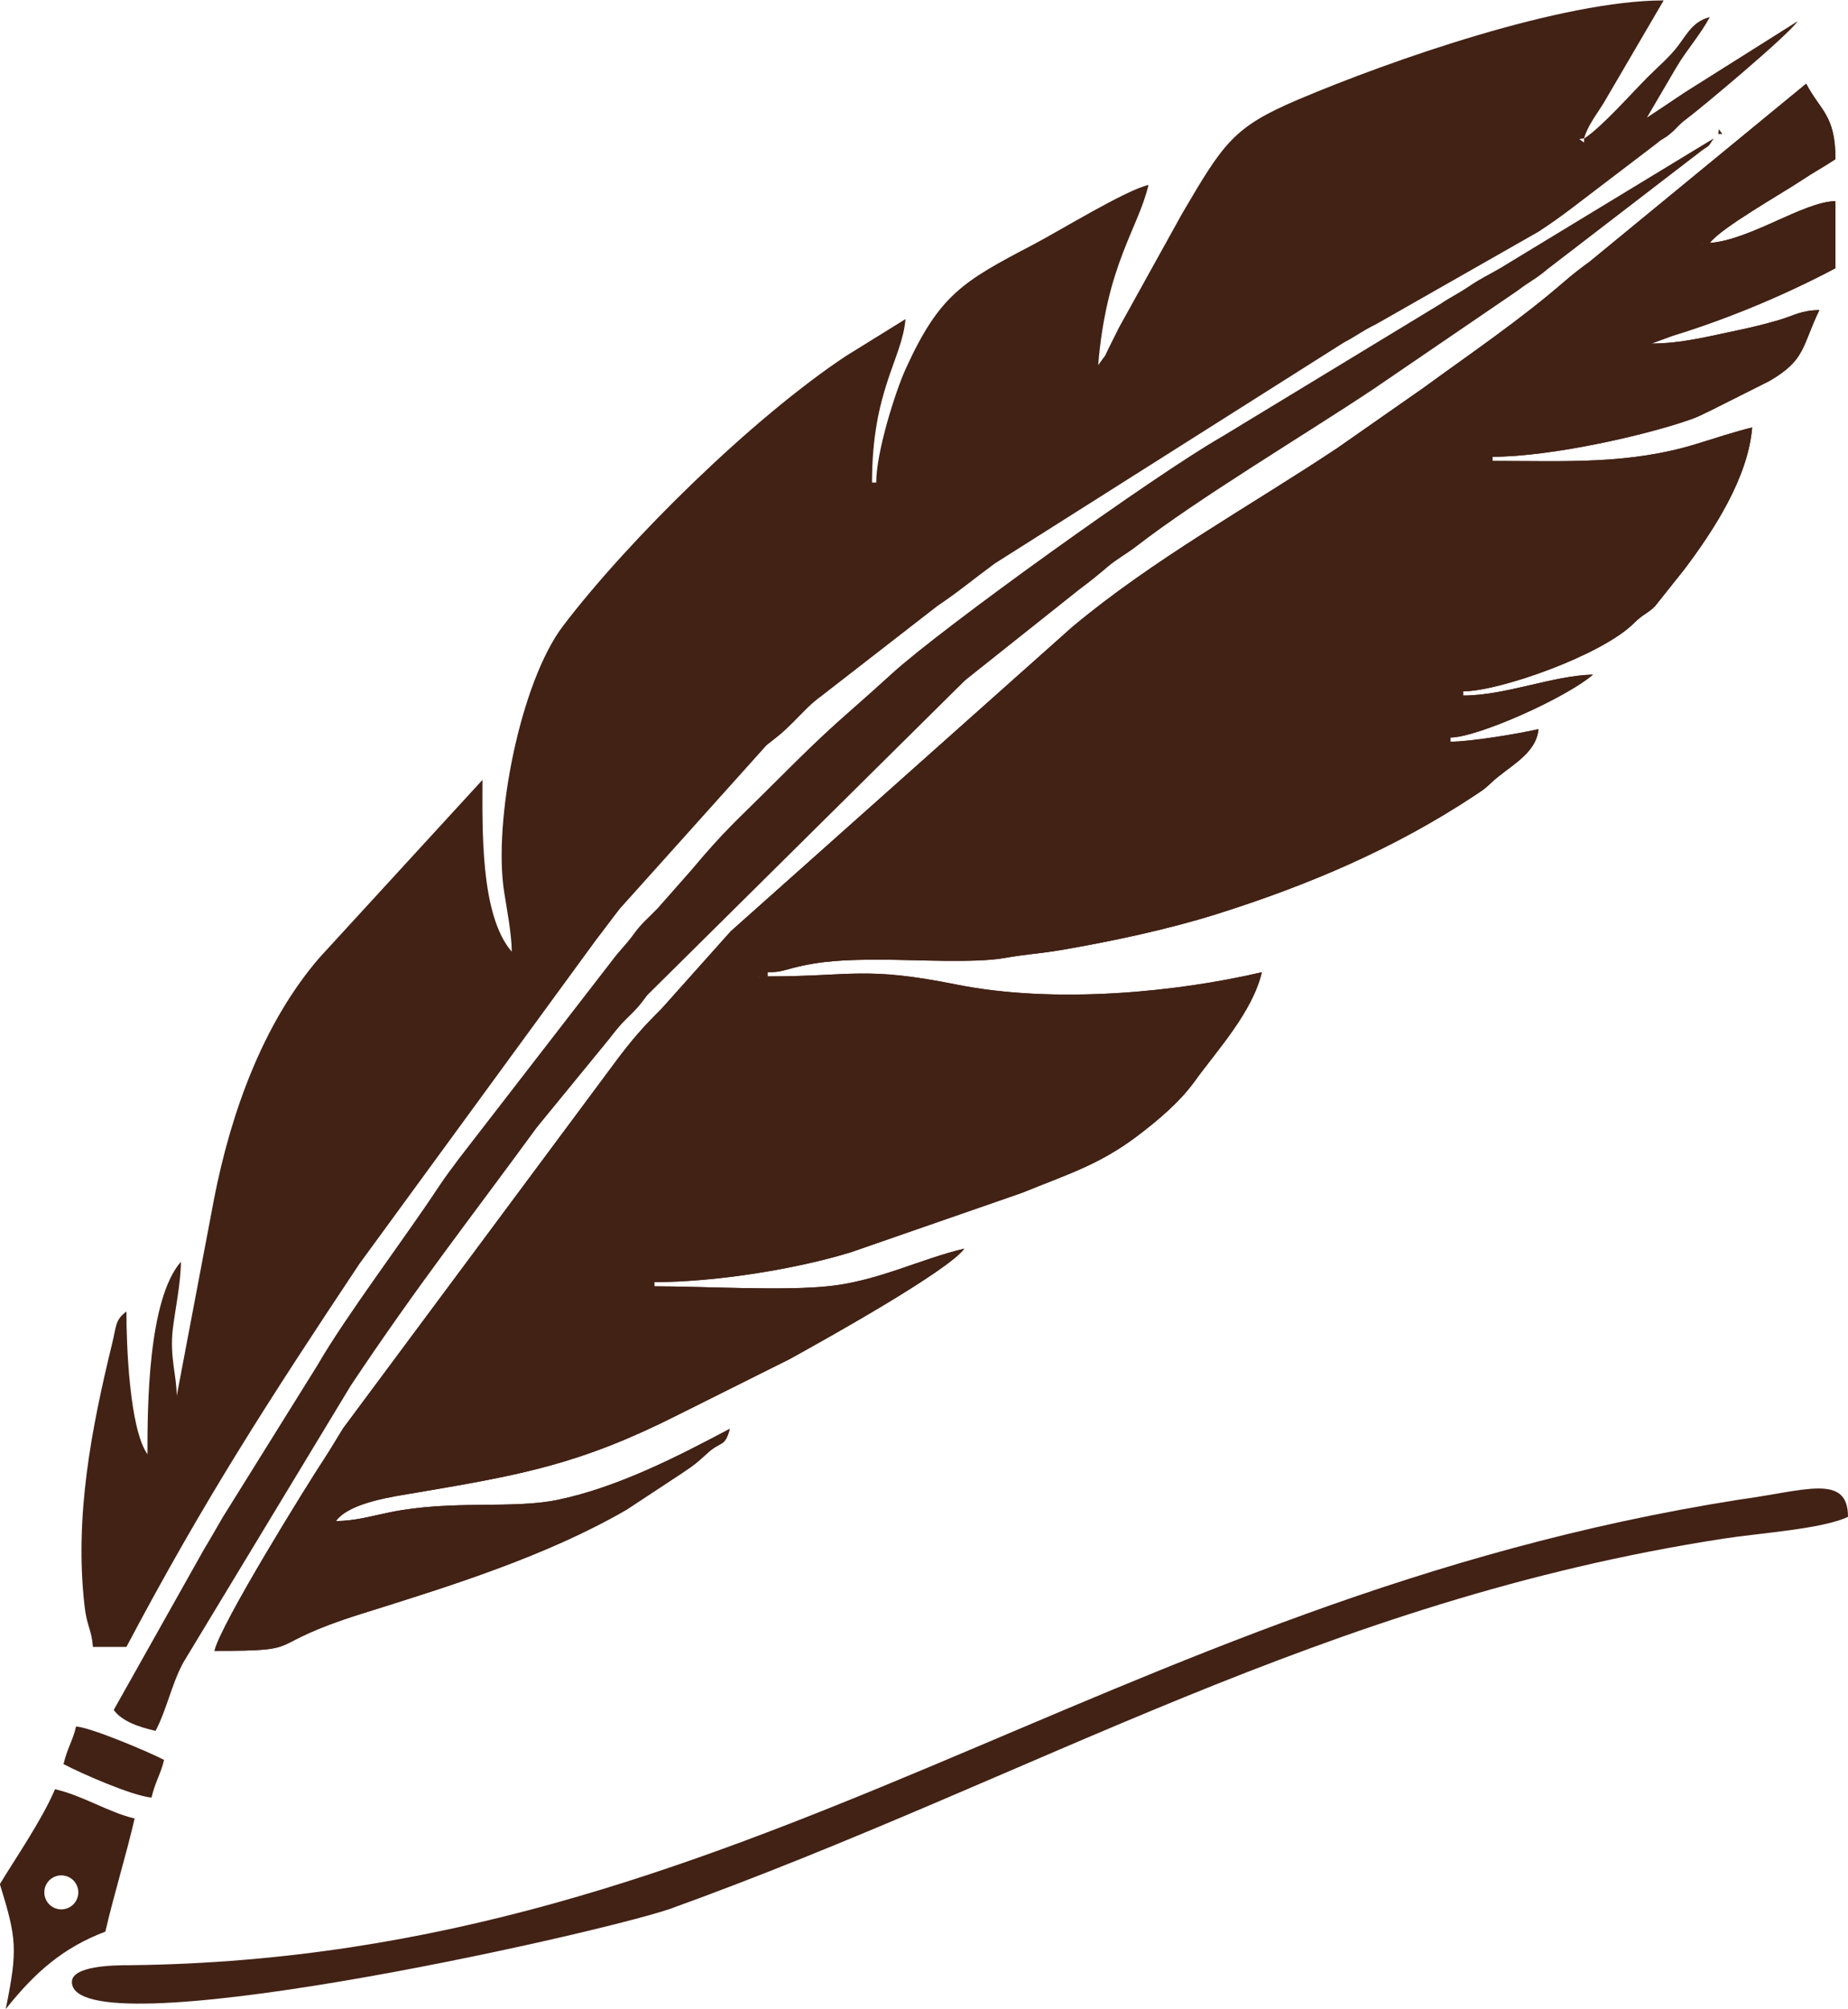 <?xml version="1.0" encoding="UTF-8"?> <svg xmlns="http://www.w3.org/2000/svg" xmlns:xlink="http://www.w3.org/1999/xlink" xmlns:xodm="http://www.corel.com/coreldraw/odm/2003" xml:space="preserve" width="40mm" height="43.47mm" version="1.1" style="shape-rendering:geometricPrecision; text-rendering:geometricPrecision; image-rendering:optimizeQuality; fill-rule:evenodd; clip-rule:evenodd" viewBox="0 0 141.37 153.63"> <defs> <style type="text/css"> .fil0 {fill:#422215} </style> </defs> <g id="Слой_x0020_1">  <g id="_1816890608"> <path class="fil0" d="M58.05 74.67l0.1 0.1c-0.01,-0.01 -0.13,-0.06 -0.1,-0.1zm68.26 -48.39l-0.62 0.37 0.62 -0.37zm3.85 -7.69l0.1 0.1c-0.01,-0.01 -0.13,-0.06 -0.1,-0.1zm-3.85 7.69l1.64 -0.6c4.27,-1.31 8.61,-3.13 12.46,-5.17l0 -5.13c-2.46,0.05 -6.44,2.94 -9.61,3.2 0.84,-1.15 5.56,-3.81 7.05,-4.81 0.85,-0.57 1.71,-1.03 2.56,-1.6 0,-3.37 -1.13,-3.67 -2.24,-5.77l-16.54 13.59c-0.74,0.54 -1.3,0.97 -1.97,1.55 -3.35,2.91 -7.19,5.51 -10.78,8.13l-6.6 4.61c-6.74,4.48 -14.07,8.49 -20.28,13.69l-26.1 23.25 -5.29 5.92c-1.46,1.45 -2.31,2.42 -3.57,4.12l-20.77 27.94c-0.56,0.89 -0.9,1.5 -1.47,2.37 -1.34,2.03 -7.91,12.62 -8.39,14.68 7.43,0 3.36,-0.36 11.26,-2.84 6.87,-2.15 14.1,-4.4 20.25,-7.95l4.25 -2.8c1.07,-0.72 1.07,-0.74 1.97,-1.55 1.04,-0.94 1.3,-0.4 1.69,-1.84 -4.05,2.15 -8.6,4.48 -13.16,5.43 -3.52,0.73 -8.05,-0.02 -12.83,0.95 -1.35,0.27 -2.65,0.67 -4.14,0.67 1.05,-1.44 4.47,-1.88 6.16,-2.17 8.1,-1.37 12.55,-2.18 20.01,-5.95l8.55 -4.27c2.66,-1.47 12.09,-6.72 13.35,-8.44 -3.29,0.77 -6.55,2.45 -10.27,2.86 -3.52,0.39 -9.64,0.02 -13.44,0.02l0 -0.32c4.62,0 10.79,-0.98 15.02,-2.28l13.08 -4.54c3.45,-1.41 5.89,-2.13 8.81,-4.33 1.59,-1.2 3.27,-2.61 4.43,-4.22 1.72,-2.38 4.41,-5.27 5.13,-8.33 -6.46,1.51 -15.76,2.46 -23.37,0.94 -7.02,-1.41 -7.94,-0.62 -14.44,-0.62l0 -0.32c0.97,0 1.18,-0.13 1.92,-0.32 2.19,-0.57 4.14,-0.64 6.73,-0.64 2.53,0 7.25,0.28 9.49,-0.13 1.49,-0.27 2.74,-0.34 4.22,-0.59 3.99,-0.68 8.32,-1.61 11.98,-2.76 7.05,-2.22 13.61,-5.01 19.76,-9.08 0.59,-0.39 0.76,-0.49 1.27,-0.98 1.28,-1.22 3.44,-2.16 3.6,-4.09 -1.42,0.33 -5.15,0.96 -6.73,0.96l0 -0.32c2.06,0 8.86,-3.04 10.9,-4.81 -3.07,0.07 -6.69,1.6 -9.93,1.6l0 -0.32c2.77,0 10.62,-2.77 13.06,-5.21 0.7,-0.7 1.08,-0.76 1.6,-1.28l2.27 -2.85c2.24,-2.98 4.86,-6.98 5.18,-10.84 -1.27,0.3 -2.96,0.86 -4.2,1.24 -5.19,1.61 -10.1,1.32 -15.66,1.32l0 -0.32c4.5,0 11.76,-1.66 15.11,-2.84 0.77,-0.27 0.94,-0.41 1.56,-0.69l4.48 -2.25c2.81,-1.62 2.49,-2.62 3.85,-5.44 -1.42,0.03 -1.88,0.4 -3.08,0.76 -1.01,0.3 -2.26,0.6 -3.08,0.77 -2.19,0.45 -4.36,1.03 -6.66,1.03z"></path> <path class="fil0" d="M11.27 111.2l0.37 0.62 -0.37 -0.62zm109.91 -100.62l0 0.32 -0.37 -0.27 0.37 -0.05zm-109.91 100.62c-1.37,-1.97 -1.6,-8.37 -1.6,-10.9 -0.87,0.64 -0.76,1.1 -1.09,2.44 -1.6,6.57 -2.88,13.19 -2.12,20.01 0.18,1.65 0.54,1.82 0.65,3.2l2.56 0c5.94,-11.23 10.88,-18.86 17.82,-29.29l18.13 -24.81c0.65,-0.83 1.15,-1.53 1.8,-2.36l11.22 -12.5c0.98,-0.77 1.16,-0.88 2.06,-1.78 0.8,-0.8 1.29,-1.37 2.16,-2l8.84 -6.86c1.68,-1.13 2.82,-2.1 4.42,-3.27l26.69 -16.89c1,-0.52 1.36,-0.86 2.45,-1.39l12.45 -7.09c0.95,-0.63 1.55,-1.05 2.44,-1.72l6.55 -4.99c0.6,-0.51 0.52,-0.3 1.12,-0.81 0.51,-0.43 0.57,-0.63 1.17,-1.07 1.13,-0.84 7.8,-6.42 8.53,-7.5l-8.65 5.45c-0.96,0.65 -1.92,1.28 -2.88,1.92l2.25 -3.84c0.8,-1.36 1.82,-2.46 2.56,-3.85 -1.23,0.33 -1.65,1.14 -2.37,2.12 -0.65,0.89 -1.57,1.66 -2.36,2.45 -1.36,1.36 -3.47,3.78 -4.89,4.73 0.25,-0.95 0.94,-1.82 1.48,-2.69l4.61 -7.88c-7.73,0 -20.79,4.54 -27.98,7.59 -4.94,2.1 -5.68,3.29 -8.88,8.75l-4.8 8.66c-0.27,0.54 -0.43,0.86 -0.75,1.5 -0.06,0.11 -0.26,0.56 -0.31,0.65l-0.54 0.74c0.64,-7.72 3.06,-10.42 3.85,-13.78 -1.77,0.41 -6.77,3.49 -8.87,4.59 -5.33,2.79 -7.13,3.81 -9.72,9.51 -0.76,1.67 -2.24,6.31 -2.24,8.66l-0.32 0c0,-7.08 2.31,-9.45 2.56,-12.5l-4.55 2.82c-7.14,4.73 -16.61,14.03 -21.65,20.65 -3.26,4.29 -5.36,14.9 -4.5,20.36 0.17,1.09 0.58,3.24 0.58,4.55 -2.44,-2.81 -2.24,-9.52 -2.24,-13.14l-12.42 13.54c-4.3,4.94 -6.8,11.79 -8.11,18.48l-2.86 15.09c0,-1.54 -0.55,-2.98 -0.3,-5.11 0.17,-1.42 0.62,-3.57 0.62,-5.15 -2.54,2.93 -2.56,11.19 -2.56,14.74z"></path> <path class="fil0" d="M131.12 10.57l-16.35 9.93c-0.94,0.55 -1.44,0.75 -2.43,1.42 -0.85,0.57 -1.33,0.77 -2.18,1.34l-16.75 10.17c-5.04,2.88 -21.35,14.58 -25.18,18.08 -4.25,3.87 -4.11,3.48 -8.97,8.34 -3.08,3.08 -3.72,3.53 -6.41,6.73l-2.55 2.89c-0.77,0.8 -1.21,1.11 -1.85,2 -0.61,0.84 -1.02,1.16 -1.73,2.12l-11.6 15c-0.64,0.87 -1.01,1.33 -1.61,2.24 -2.56,3.88 -7.08,9.85 -9.21,13.55l-7.26 11.65c-0.5,0.85 -0.86,1.51 -1.42,2.43l-6.92 12.31c0.64,0.88 1.95,1.31 3.2,1.6 0.85,-1.61 1.23,-3.59 2.13,-5.24l12.8 -21.16c5.19,-7.78 9,-12.58 14.23,-19.74l5.05 -6.17c0.66,-0.77 1.04,-1.38 1.76,-2.09 0.81,-0.8 0.94,-0.91 1.65,-1.87l23.67 -23.44c0.46,-0.42 0.46,-0.51 1,-0.92l8.39 -6.67c0.86,-0.64 1.35,-1.04 2.14,-1.71 0.73,-0.62 1.44,-0.98 2.24,-1.6 4.74,-3.67 12.92,-8.55 18.11,-12.01l11.05 -7.54c0.83,-0.64 1.46,-0.93 2.24,-1.61l11.78 -9.05c0.75,-0.55 0.42,-0.16 0.96,-0.97z"></path> <path class="fil0" d="M5.5 151.57c0,5.26 39.48,-3.49 45.71,-5.57 28.04,-10.12 49.98,-23.6 80.62,-28.33 2.78,-0.43 7.59,-0.74 9.54,-1.67 0,-3.36 -3.33,-1.98 -8.36,-1.31 -48.55,7.66 -75.71,35.04 -123.02,35.6 -1.46,-0.01 -4.49,0.08 -4.49,1.28z"></path> <path class="fil0" d="M0.45 153.63c2.28,-2.86 4.41,-4.69 7.61,-5.91 0.68,-2.93 1.55,-5.69 2.24,-8.65 -2,-0.47 -3.96,-1.75 -6.09,-2.24 -1,2.36 -3.09,5.38 -4.22,7.26 1.28,4.14 1.38,4.99 0.45,9.54zm4.24 -10.21c0.72,0 1.3,0.58 1.3,1.3 0,0.72 -0.58,1.3 -1.3,1.3 -0.72,0 -1.3,-0.58 -1.3,-1.3 0,-0.72 0.58,-1.3 1.3,-1.3z"></path> <path class="fil0" d="M4.86 134.91c1.34,0.71 5.28,2.44 6.73,2.56 0.29,-1.23 0.71,-1.8 0.96,-2.88 -1.1,-0.58 -5.53,-2.46 -6.73,-2.56 -0.25,1.09 -0.67,1.65 -0.96,2.88z"></path> <polygon class="fil0" points="131.44,10.25 131.76,10.25 131.49,9.88 "></polygon> <polygon class="fil0" points="131.44,10.25 131.12,10.57 "></polygon> </g> <path class="fil0" d="M58.05 74.67l0.1 0.1c-0.01,-0.01 -0.13,-0.06 -0.1,-0.1zm68.26 -48.39l-0.62 0.37 0.62 -0.37zm3.85 -7.69l0.1 0.1c-0.01,-0.01 -0.13,-0.06 -0.1,-0.1zm-3.85 7.69l1.64 -0.6c4.27,-1.31 8.61,-3.13 12.46,-5.17l0 -5.13c-2.46,0.05 -6.44,2.94 -9.61,3.2 0.84,-1.15 5.56,-3.81 7.05,-4.81 0.85,-0.57 1.71,-1.03 2.56,-1.6 0,-3.37 -1.13,-3.67 -2.24,-5.77l-16.54 13.59c-0.74,0.54 -1.3,0.97 -1.97,1.55 -3.35,2.91 -7.19,5.51 -10.78,8.13l-6.6 4.61c-6.74,4.48 -14.07,8.49 -20.28,13.69l-26.1 23.25 -5.29 5.92c-1.46,1.45 -2.31,2.42 -3.57,4.12l-20.77 27.94c-0.56,0.89 -0.9,1.5 -1.47,2.37 -1.34,2.03 -7.91,12.62 -8.39,14.68 7.43,0 3.36,-0.36 11.26,-2.84 6.87,-2.15 14.1,-4.4 20.25,-7.95l4.25 -2.8c1.07,-0.72 1.07,-0.74 1.97,-1.55 1.04,-0.94 1.3,-0.4 1.69,-1.84 -4.05,2.15 -8.6,4.48 -13.16,5.43 -3.52,0.73 -8.05,-0.02 -12.83,0.95 -1.35,0.27 -2.65,0.67 -4.14,0.67 1.05,-1.44 4.47,-1.88 6.16,-2.17 8.1,-1.37 12.55,-2.18 20.01,-5.95l8.55 -4.27c2.66,-1.47 12.09,-6.72 13.35,-8.44 -3.29,0.77 -6.55,2.45 -10.27,2.86 -3.52,0.39 -9.64,0.02 -13.44,0.02l0 -0.32c4.62,0 10.79,-0.98 15.02,-2.28l13.08 -4.54c3.45,-1.41 5.89,-2.13 8.81,-4.33 1.59,-1.2 3.27,-2.61 4.43,-4.22 1.72,-2.38 4.41,-5.27 5.13,-8.33 -6.46,1.51 -15.76,2.46 -23.37,0.94 -7.02,-1.41 -7.94,-0.62 -14.44,-0.62l0 -0.32c0.97,0 1.18,-0.13 1.92,-0.32 2.19,-0.57 4.14,-0.64 6.73,-0.64 2.53,0 7.25,0.28 9.49,-0.13 1.49,-0.27 2.74,-0.34 4.22,-0.59 3.99,-0.68 8.32,-1.61 11.98,-2.76 7.05,-2.22 13.61,-5.01 19.76,-9.08 0.59,-0.39 0.76,-0.49 1.27,-0.98 1.28,-1.22 3.44,-2.16 3.6,-4.09 -1.42,0.33 -5.15,0.96 -6.73,0.96l0 -0.32c2.06,0 8.86,-3.04 10.9,-4.81 -3.07,0.07 -6.69,1.6 -9.93,1.6l0 -0.32c2.77,0 10.62,-2.77 13.06,-5.21 0.7,-0.7 1.08,-0.76 1.6,-1.28l2.27 -2.85c2.24,-2.98 4.86,-6.98 5.18,-10.84 -1.27,0.3 -2.96,0.86 -4.2,1.24 -5.19,1.61 -10.1,1.32 -15.66,1.32l0 -0.32c4.5,0 11.76,-1.66 15.11,-2.84 0.77,-0.27 0.94,-0.41 1.56,-0.69l4.48 -2.25c2.81,-1.62 2.49,-2.62 3.85,-5.44 -1.42,0.03 -1.88,0.4 -3.08,0.76 -1.01,0.3 -2.26,0.6 -3.08,0.77 -2.19,0.45 -4.36,1.03 -6.66,1.03z"></path> </g> </svg> 